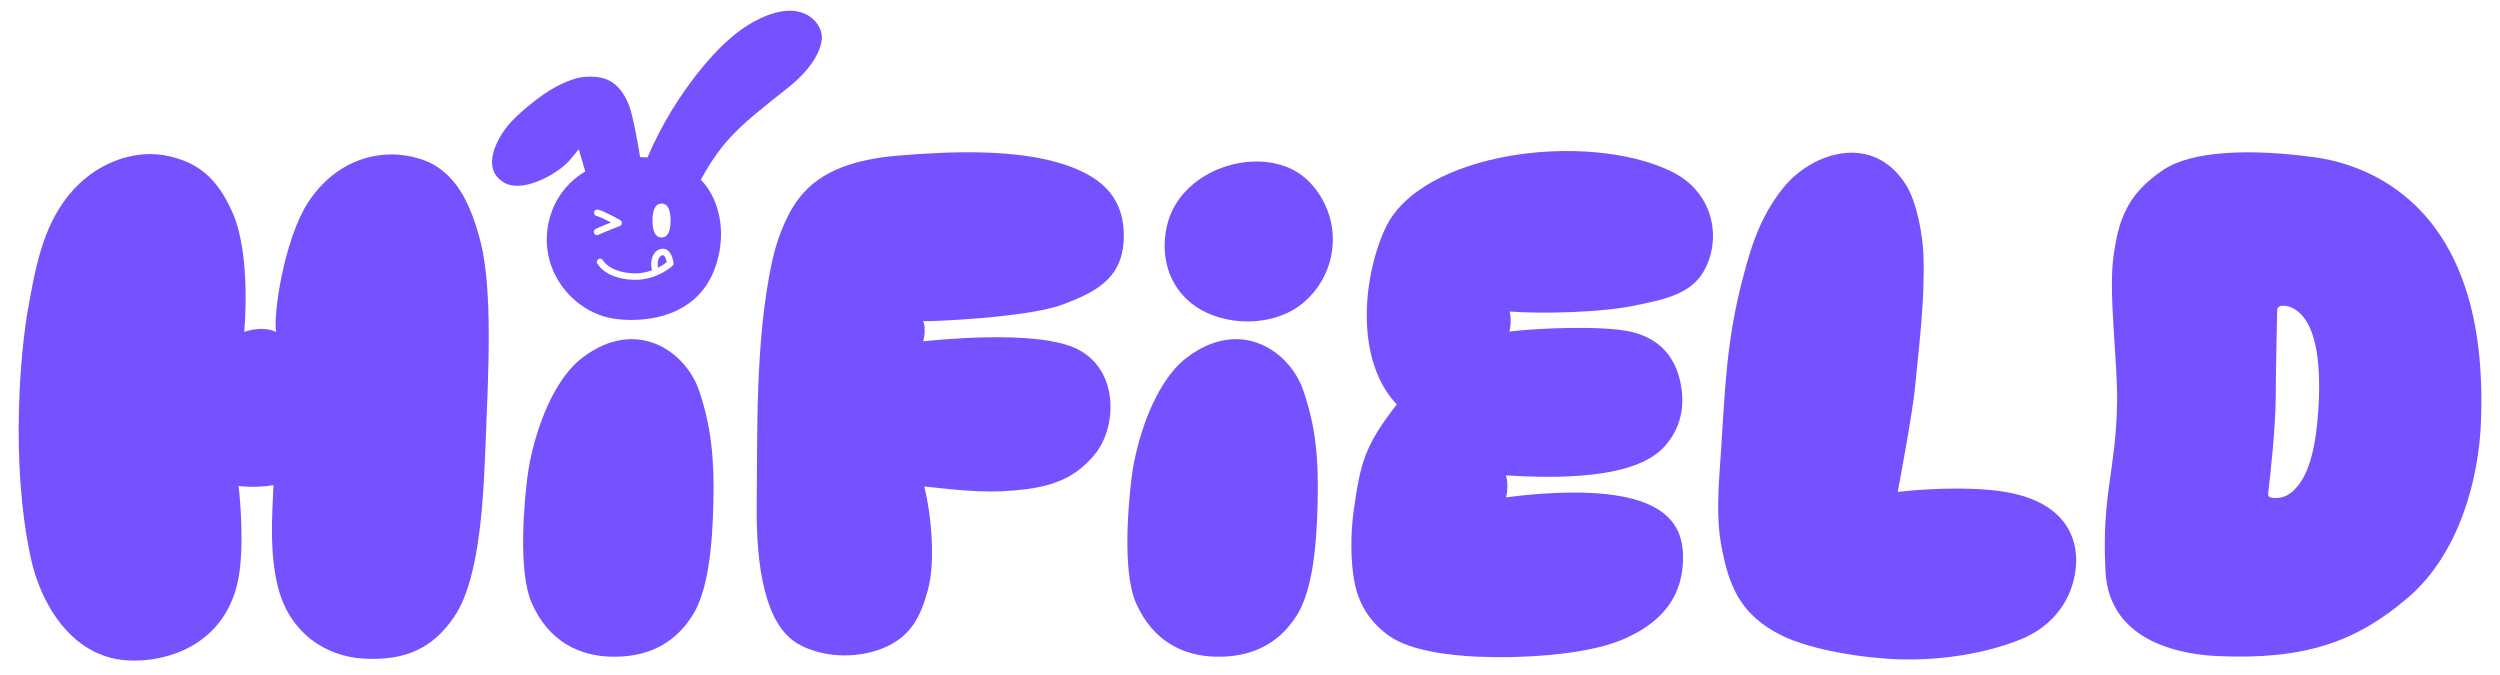 <?xml version="1.0" encoding="UTF-8"?>
<svg id="Layer_1" xmlns="http://www.w3.org/2000/svg" version="1.1" viewBox="0 0 1920 518.69">
  <!-- Generator: Adobe Illustrator 29.6.1, SVG Export Plug-In . SVG Version: 2.1.1 Build 9)  -->
  <defs>
    <style>
      .st0 {
        fill: #7551ff;
      }
    </style>
  </defs>
  <path class="st0" d="M21.58,236.94c-5.25,28.92-14.24,116.02,2.1,191.75,7.48,34.68,30.95,75.16,72.91,78.41,30.47,2.37,81.49-11.46,87.82-71.56,2.97-28.19-1.18-62.3-1.18-62.3,0,0,12.41,1.77,26.79-.65-1.18,26.6-2.95,52.71,3.46,78.24,8.88,35.38,36.73,53.12,65,54.92,33.58,2.13,54.52-8.56,70.5-32.3,20.56-30.52,22.49-95.92,24.17-138.43,1.85-46.23,5.35-112.29-3.96-148.77-7.15-28-18.57-55.69-46.93-64.35-30.15-9.21-64.05.77-85.47,33.27-18.41,27.92-27.15,86.57-24.75,99.73-10.83-5.15-24.49,0-24.49,0,0,0,5.68-58.02-8.85-91.39-12.76-29.32-29.17-38.86-48.29-43.43-27.59-6.56-58.17,5.78-77.53,29.65-20.82,25.69-26.04,58.29-31.28,87.22l-.02-.02Z"/>
  <path class="st0" d="M447.71,274.37c-26.17,19.67-39.45,66.37-42.68,92.1-2.12,16.86-7.68,71.86,3.43,96.87,13.01,29.3,36.35,40.41,61.07,41,24.72.58,47.44-7.78,62.52-32.05,11.76-18.92,15.06-52.32,15.83-86.27s-1.65-58.4-10.96-85.96c-10.13-29.9-47.68-56.92-89.2-25.69h0Z"/>
  <path class="st0" d="M911.79,274.37c-26.17,19.67-39.45,66.37-42.68,92.1-2.12,16.86-7.68,71.86,3.43,96.87,13.01,29.3,36.35,40.41,61.07,41,24.72.58,47.44-7.78,62.52-32.05,11.76-18.92,15.06-52.32,15.83-86.27.8-35.22-1.65-58.4-10.96-85.96-10.13-29.9-47.68-56.92-89.2-25.69h0Z"/>
  <path class="st0" d="M613.71,152.15c-10.64,13.81-17.44,33.15-20.94,49.54-13.08,61.29-10.91,134.36-11.61,184.41s6.76,92.87,30.57,107.66c15.31,9.5,39.35,12.81,61.02,5.98,26.9-8.48,34.38-26.55,40-47.14s2.77-56.39-2.92-79.01c31.7,3.53,52.42,5.53,78.94,2.02,25.7-3.4,40.06-12.09,52.16-26.84,16.69-20.34,18.86-63.88-12.99-80.38-31.62-16.37-115.79-6.4-119.01-6.28,1.65-4.25,1.65-12.66,0-15.46,4.88.38,80.29-2.6,107.44-12.86,27.15-10.26,48.06-21.36,46.63-55.99-1.2-28.95-19.99-42.74-44.48-51.09-37.18-12.68-88.97-10.51-128.2-7.26-31.92,2.65-59.7,10.74-76.61,32.68v.02Z"/>
  <path class="st0" d="M897.11,170.09c-6.91,23.75-.75,50.64,21.59,65.57,22.36,14.93,56.92,15.11,78.71-.43,6.83-4.86,12.33-11.01,16.54-17.71,13.28-21.12,12.83-48.09-1.13-68.9-5.43-8.1-12.96-15.39-22.71-19.61-33.52-14.51-82.17,3.8-93,41.06v.02Z"/>
  <path class="st0" d="M1063.61,175.92c-17.87,39.63-22.19,101.78,9.11,134.68-24.54,31.7-27.84,44.04-33.15,82.11-2.3,16.51-2.52,38.53.77,54.96s11.84,30.37,26.72,40.83c16.11,11.34,46.23,14.83,66.83,15.79,32.08,1.52,82.96-.87,111.68-12.89,27.85-11.64,45.01-29.98,46.83-58.05,1.63-25.25-6.38-55.06-83.64-55.06-16.74,0-35.71,1.43-52.24,3.7.97-2.25,2-11.63-.03-16.87,38.93,2.33,99.4,3.15,122.04-22.44,11.96-13.51,16.11-30.15,11.88-49.69-4.16-19.19-16.21-33.27-37.88-38.2-21.67-4.93-71.28-2.83-93.42-.18,1.07-3.13,1.67-9.45.3-15.34,25.12,1.85,69.53.7,94.05-4.25s46.31-8.86,56.3-29.04c12.59-25.42,5.11-59.19-26.25-74.36-64.73-31.33-193.1-15.09-219.87,44.31h-.02Z"/>
  <path class="st0" d="M1369.77,144.02c-18.62,22.76-25.5,48.18-30.17,65.4-14.24,52.56-14.66,90.04-18.11,140.63-1.58,23.22-3.7,46.59.6,69.58,5.6,29.87,14.11,52.67,46.53,68.55,23,11.26,64.28,17.59,91.3,18.21,31.35.73,65.03-4.33,92.47-15.58,23.39-9.58,39.28-29.32,41.81-54.79,2.27-22.74-7.83-54.47-65.52-59.69-34.98-3.17-71.21,1.48-71.21,1.48,0,0,11.41-60.32,13.36-80.93,3.28-34.7,7.46-65.73,6.4-100.52-.47-15.16-4.86-40.7-13.36-54.29-25.02-40.03-71.51-25.72-94.12,1.9l.02.03Z"/>
  <path class="st0" d="M1887.09,204.58c-28.87-65.78-85.01-80.26-107.38-83.47-51.17-7.35-96.52-5.28-118.27,9.31-27.82,18.66-34.58,38.41-38.38,67.25-3.78,28.84,3.41,80.79,2.87,111.54-.95,53.39-12.06,70.4-8.9,129.82,3,56.29,62.92,63.8,85.99,64.83,66.38,2.97,106.26-10.41,146.84-45.36,37.71-32.48,54.16-88.87,55.59-136.46,1.05-35.02-1.12-78.19-18.34-117.46h-.02ZM1766.37,370.97c-6.36,8.88-12.69,12.33-21.54,11.34-1.72-.2-3.13-1.33-2.92-3.07,1.37-11.43,5.88-51.26,5.88-75.98,0-14.91.85-54.49,1.08-65.05.03-1.75,1.37-3.17,3.12-3.35,3.51-.38,9.6.35,16.03,7.41,11.58,12.71,13.76,39.85,12.93,63.42-.85,24.15-4.31,50.94-14.56,65.27h-.02Z"/>
  <g>
    <path class="st0" d="M509.61,196.16c-.1-.05-.27-.15-.58-.15-.25,0-.6.07-1.08.28-2.62,1.17-3.3,5.96-2.58,9.26,3.18-1.6,5.5-3.26,6.73-4.23-.42-2.03-1.32-4.5-2.48-5.16Z"/>
    <path class="st0" d="M615.89,9.66c-9-2.93-18.92-.97-27.7,2.58-19.04,7.7-34.43,22.36-47.63,38.11-17.77,21.24-32.38,45.11-43.29,70.55-1.88-.13-3.76-.2-5.65-.22-2.02-12.68-5.66-32.03-8.25-38.96-3.93-10.56-10.36-19.44-21.34-21.96-5.81-1.33-13.96-1.12-19.71.52-14.63,4.15-27.34,13.26-38.9,23.14-9.58,8.16-16.79,15.41-22.01,26.87s-5.53,22.79,5.08,29.57c13.76,8.81,39-4.86,49.02-14.69,2.42-2.37,8.98-10.53,8.98-10.53,0,0,2.22,7.36,4.98,17.01-11.39,6.86-20.54,16.94-25.5,30.28-14.99,40.2,13.71,78.63,49.17,83.06,24.54,3.07,62.7-2.25,76.06-39.33,8.25-22.85,5.65-50.34-10.96-67.67,17.29-31.57,31.32-42.41,66.38-70.16,19.21-15.21,25.25-28.39,26.42-36.85,1.3-9.38-6.18-18.36-15.18-21.29v-.03ZM508.08,156.35c5.2,0,6.95,5.68,6.95,13.01s-1.75,13.01-6.95,13.01-6.95-5.68-6.95-13.01,1.75-13.01,6.95-13.01ZM456.31,179.11c-.6-1.23-.08-2.73,1.15-3.33,2.45-1.18,7.78-3.35,11.79-4.93-3.55-1.87-8.3-4.23-11.23-5.06-1.33-.38-2.1-1.77-1.72-3.08.38-1.33,1.77-2.1,3.08-1.72,5.71,1.63,16.54,7.83,16.99,8.08.83.48,1.32,1.4,1.25,2.37s-.7,1.8-1.6,2.15c-.12.05-12.51,4.81-16.41,6.71-.35.17-.72.25-1.08.25-.93,0-1.82-.52-2.25-1.42l.02-.02ZM516.48,204.19c-.5.45-11.88,10.74-28.62,10.74-.78,0-1.58-.02-2.4-.07-17.94-1.05-24.67-9.05-26.74-12.43-.72-1.18-.35-2.72.83-3.43,1.18-.73,2.72-.35,3.43.83,1.3,2.12,6.75,9.1,22.77,10.04,5.68.33,10.76-.75,14.98-2.3-1.52-5.28-.43-13.34,5.18-15.84,2.8-1.25,4.91-.63,6.2.12,4.21,2.42,5.08,9.45,5.18,10.24.08.78-.22,1.57-.8,2.12l-.02-.03Z"/>
  </g>
</svg>